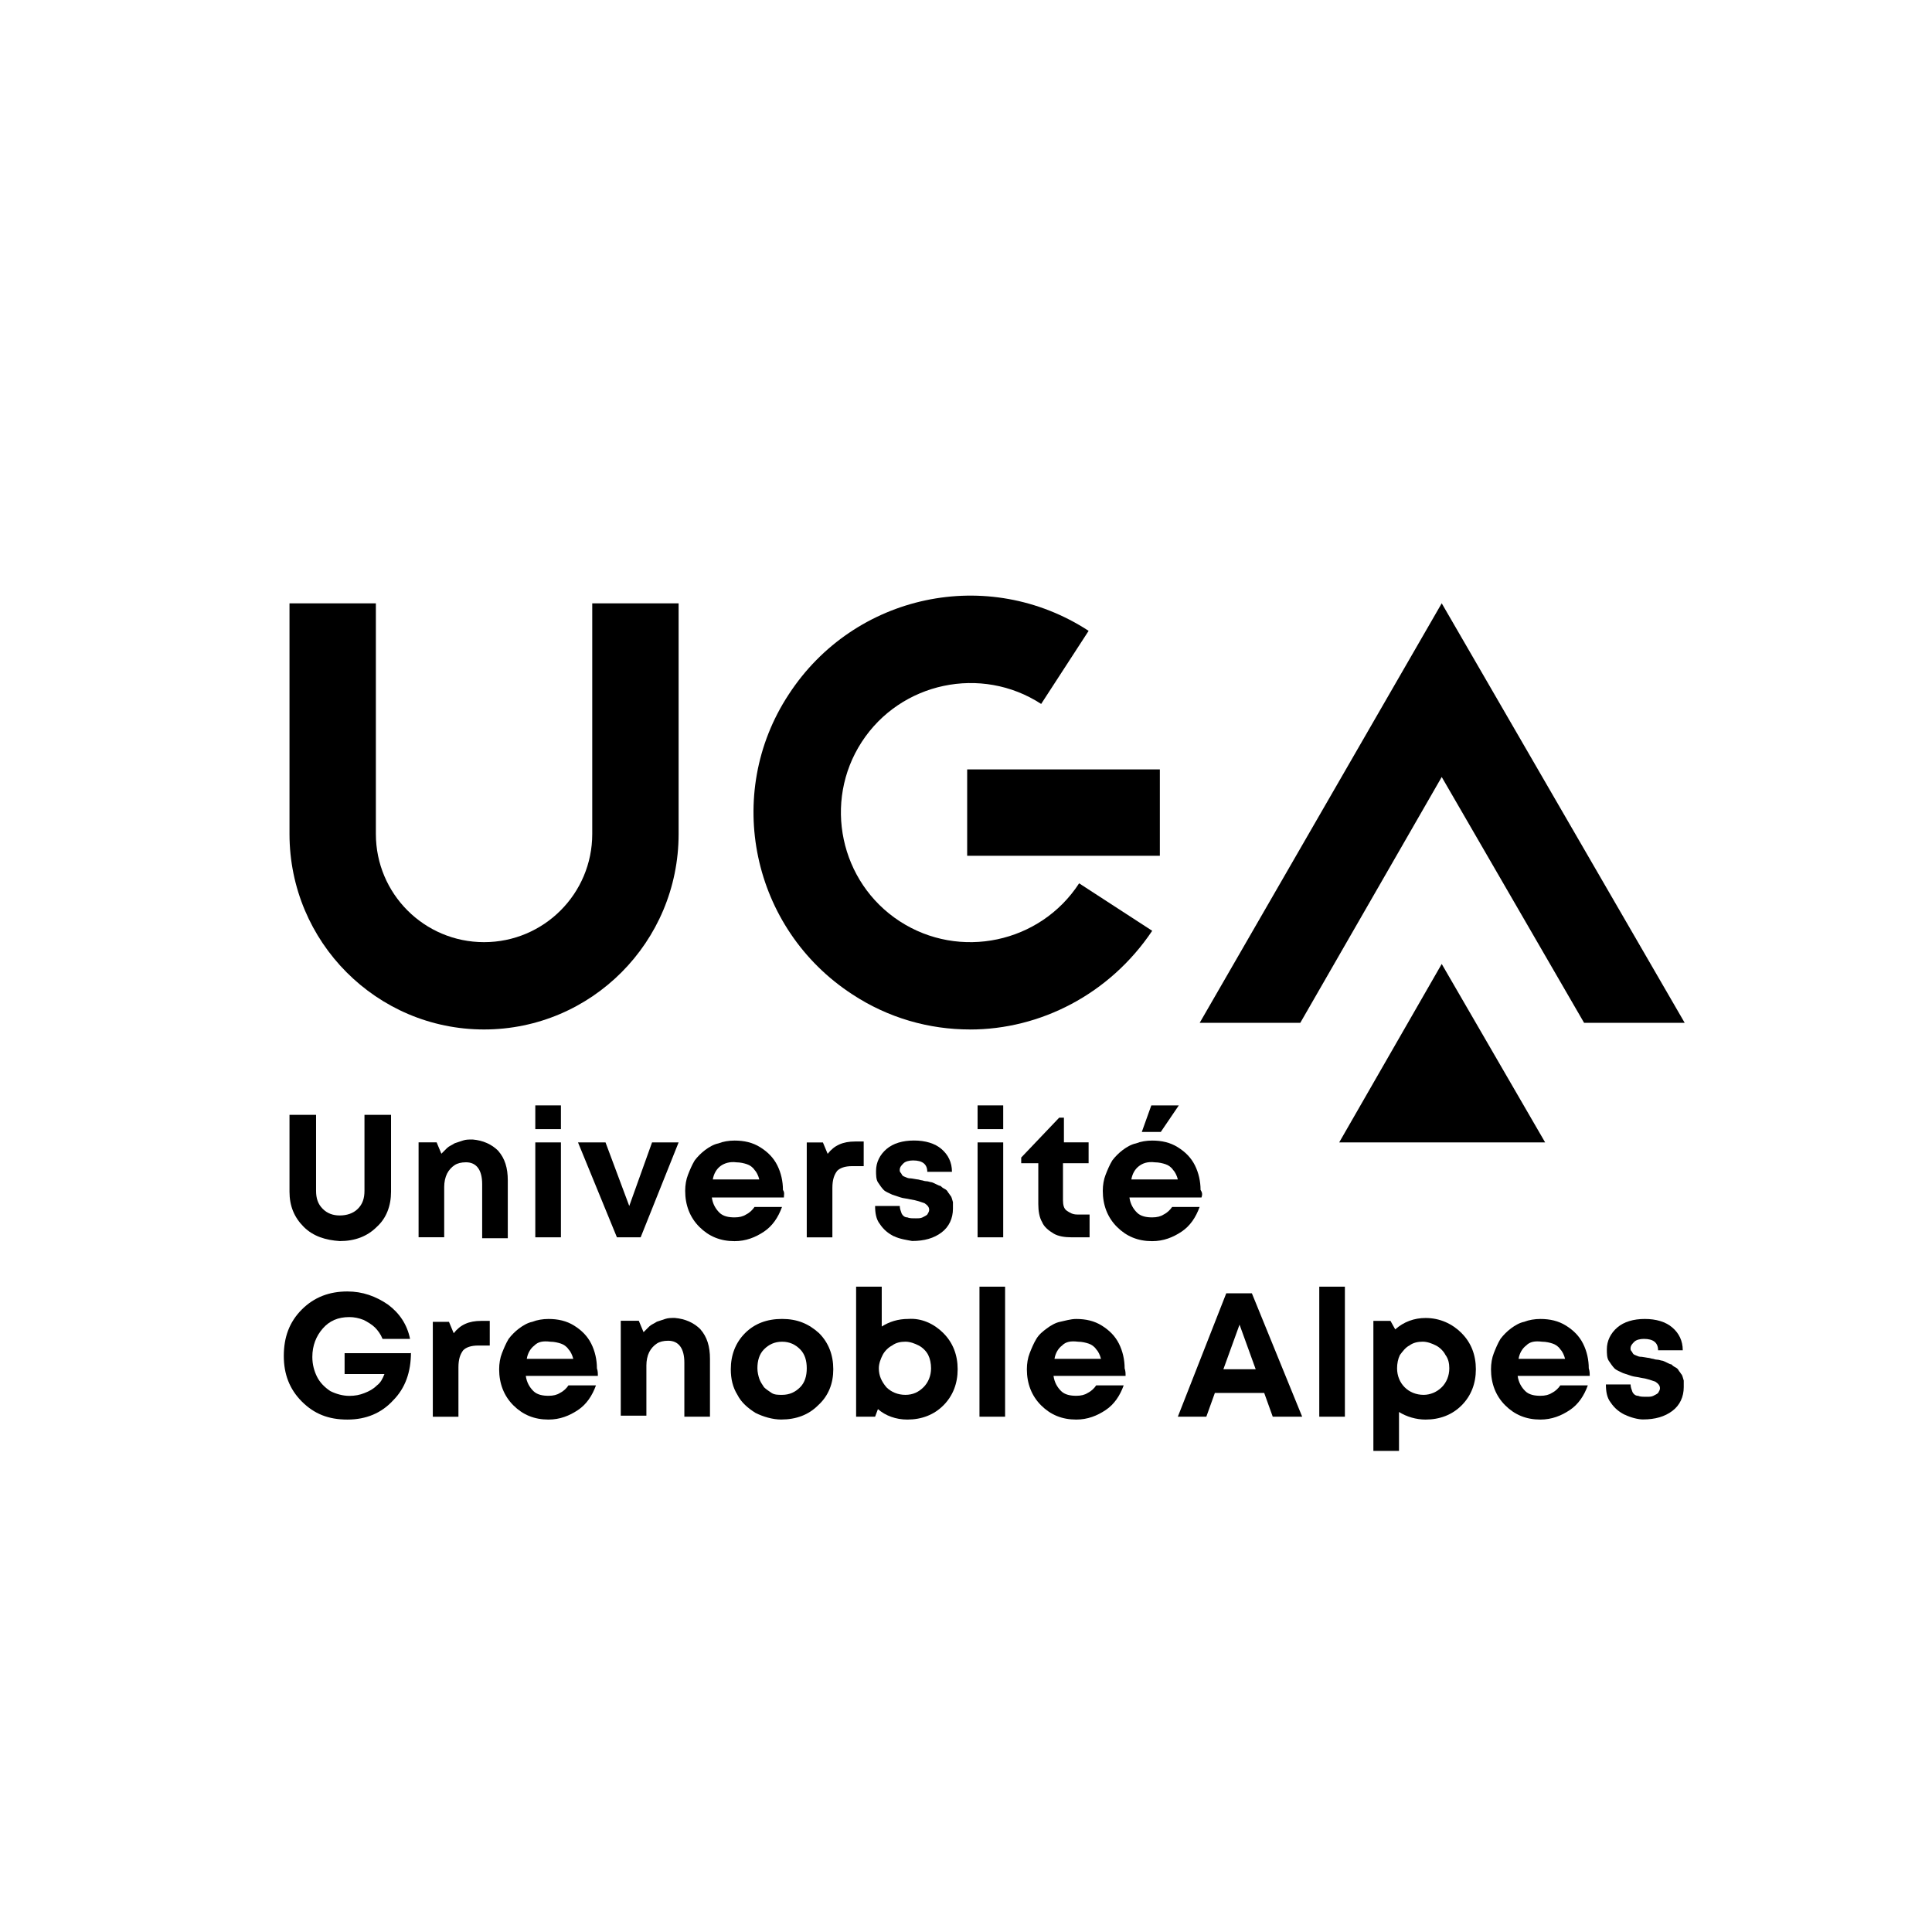 <?xml version="1.0" encoding="UTF-8"?>
<svg xmlns="http://www.w3.org/2000/svg" width="512" height="512" viewBox="0 0 512 512">
  <g id="Calque_1_copy" data-name="Calque 1 copy">
    <path d="M128.28,272.82c-28.42,0-51.56-23.14-51.56-51.81v-61.12h22.89v61.12c0,15.85,12.83,28.67,28.67,28.67s28.67-12.83,28.67-28.67v-61.12h22.89v61.12c0,28.67-23.14,51.81-51.56,51.81Z"/>
    <polygon points="382.07 205.91 419.8 271.06 446.46 271.06 382.07 159.88 317.93 271.06 344.59 271.06 382.07 205.91"/>
    <path d="M257.06,272.82c-10.82,0-21.63-3.02-31.19-9.31-26.66-17.36-34.21-53.07-16.85-79.48,17.36-26.66,52.82-34.21,79.48-16.85l-12.58,19.37c-15.85-10.31-37.23-5.79-47.54,10.06-10.31,15.85-5.79,37.23,10.06,47.54,15.85,10.31,37.23,5.79,47.54-10.06l19.37,12.58c-11.32,16.85-29.68,26.16-48.29,26.16Z"/>
    <rect x="256.31" y="203.9" width="51.06" height="22.89"/>
    <g>
      <path d="M80.49,325.13c-2.52-2.52-3.77-5.53-3.77-9.31v-20.37h7.04v20.12c0,2.01.5,3.52,1.76,4.78s2.77,1.76,4.53,1.76,3.52-.5,4.78-1.76,1.76-2.77,1.76-4.78v-20.12h7.04v20.37c0,3.77-1.26,7.04-3.77,9.31-2.52,2.52-5.79,3.77-9.81,3.77-3.77-.25-7.04-1.26-9.56-3.77Z"/>
      <path d="M132.05,305.01c1.76,2.01,2.52,4.53,2.52,7.8v15.34h-6.79v-14.34c0-3.77-1.51-5.79-4.28-5.79-1.26,0-2.26.25-3.02.75-.75.5-1.51,1.26-2.01,2.26-.5,1.01-.75,2.26-.75,3.52v13.33h-6.79v-25.15h4.78l1.26,3.02c.5-.5,1.01-1.01,1.51-1.51.5-.5,1.26-.75,2.01-1.26.75-.25,1.51-.5,2.26-.75s1.51-.25,2.52-.25c2.77.25,5.03,1.26,6.79,3.02Z"/>
      <path d="M141.86,292.94h6.79v6.29h-6.79v-6.29ZM141.86,302.75h6.79v25.15h-6.79v-25.15Z"/>
      <path d="M179.84,302.75l-10.06,25.15h-6.29l-10.31-25.15h7.29l6.29,16.85,6.04-16.85s7.04,0,7.04,0Z"/>
      <path d="M207.76,317.34h-19.12c.25,1.76,1.01,3.02,2.01,4.02,1.01,1.01,2.52,1.26,4.02,1.26,1.26,0,2.26-.25,3.02-.75,1.01-.5,1.76-1.26,2.26-2.01h7.29c-1.01,2.77-2.52,5.03-4.78,6.54s-4.78,2.52-7.8,2.52c-3.77,0-6.79-1.26-9.31-3.77s-3.77-5.79-3.77-9.56c0-1.51.25-3.02.75-4.28s1.01-2.52,1.76-3.77c.75-1.01,1.76-2.01,2.77-2.77,1.01-.75,2.26-1.51,3.52-1.76,1.26-.5,2.77-.75,4.28-.75,2.52,0,4.78.5,6.79,1.76s3.52,2.77,4.53,4.78c1.01,2.01,1.51,4.28,1.51,6.54.5.75.25,1.26.25,2.01ZM190.91,309.04c-1.01.75-1.76,2.01-2.01,3.52h12.32c-.25-1.01-.75-2.01-1.26-2.52-.5-.75-1.26-1.26-2.01-1.51s-1.76-.5-2.77-.5c-1.76-.25-3.27.25-4.28,1.01Z"/>
      <path d="M228.89,302.75v6.29h-3.02c-2.01,0-3.27.5-4.02,1.26-.75,1.01-1.26,2.26-1.26,4.53v13.08h-6.79v-25.15h4.28l1.26,3.02c1.76-2.26,4.02-3.27,7.29-3.27h2.26v.25Z"/>
      <path d="M236.94,327.65c-1.51-.75-2.77-1.76-3.77-3.27-1.01-1.26-1.26-3.02-1.26-4.78h6.54c0,.75.25,1.26.5,2.01.25.5.75,1.01,1.51,1.01.5.25,1.26.25,2.26.25.75,0,1.26,0,1.76-.25s1.01-.5,1.26-.75c.25-.5.5-.75.5-1.26,0-.75-.5-1.26-1.26-1.76-.75-.25-2.01-.75-3.77-1.01-1.01-.25-1.76-.25-2.52-.5s-1.51-.5-2.26-.75c-1.01-.5-1.76-.75-2.26-1.26-.5-.5-1.01-1.26-1.51-2.01-.5-.75-.5-2.01-.5-3.02,0-2.26,1.01-4.28,2.77-5.79,1.76-1.51,4.28-2.26,7.29-2.26s5.53.75,7.29,2.26c1.76,1.51,2.77,3.52,2.77,6.04h-6.54c0-2.01-1.26-3.02-3.77-3.02-1.01,0-2.01.25-2.52.75s-1.01,1.01-1.01,1.76c0,.25,0,.5.25.75s.25.5.5.75.5.25,1.01.5,1.01.25,1.26.25l1.51.25c.5,0,1.01.25,1.26.25s.75.25,1.26.25,1.01.25,1.26.25.75.25,1.26.5c.5.25,1.01.5,1.26.5.25.25.5.5,1.01.75.5.25.75.5,1.01,1.01.25.25.5.75.75,1.01.25.5.25.75.5,1.51v1.76c0,2.52-1.01,4.78-3.02,6.29-2.01,1.51-4.53,2.26-7.8,2.26-1.26-.25-3.27-.5-4.78-1.26Z"/>
      <path d="M259.07,292.94h6.79v6.29h-6.79v-6.29ZM259.07,302.75h6.79v25.15h-6.79v-25.15Z"/>
      <path d="M288.75,321.86v6.04h-4.78c-1.76,0-3.52-.25-4.78-1.01s-2.52-1.76-3.02-3.02c-.75-1.26-1.01-3.02-1.01-4.78v-10.82h-4.53v-1.51l10.06-10.56h1.26v6.54h6.54v5.53h-6.79v9.81c0,1.26.25,2.26,1.01,2.77s1.51,1.01,2.77,1.01h3.27Z"/>
      <path d="M318.43,317.34h-19.12c.25,1.76,1.01,3.02,2.01,4.02s2.52,1.26,4.02,1.26c1.26,0,2.26-.25,3.02-.75,1.01-.5,1.76-1.26,2.26-2.01h7.29c-1.01,2.77-2.52,5.03-4.78,6.54s-4.78,2.52-7.8,2.52c-3.77,0-6.79-1.26-9.31-3.77s-3.77-5.79-3.77-9.56c0-1.51.25-3.02.75-4.28.5-1.26,1.01-2.52,1.76-3.77.75-1.01,1.76-2.01,2.77-2.77s2.26-1.51,3.52-1.76c1.26-.5,2.77-.75,4.28-.75,2.52,0,4.78.5,6.79,1.76,2.01,1.26,3.52,2.77,4.53,4.78,1.01,2.01,1.51,4.28,1.51,6.54.5.75.5,1.26.25,2.01ZM301.83,309.04c-1.01.75-1.76,2.01-2.01,3.52h12.32c-.25-1.01-.75-2.01-1.26-2.52-.5-.75-1.26-1.26-2.01-1.51s-1.76-.5-2.77-.5c-2.01-.25-3.27.25-4.28,1.01ZM307.62,299.98h-5.03l2.52-7.04h7.29l-4.78,7.04Z"/>
      <path d="M108.91,358.34c0,5.28-1.51,9.56-4.78,12.83-3.02,3.27-7.04,5.03-12.07,5.03s-8.8-1.51-12.07-4.78c-3.27-3.27-4.78-7.29-4.78-12.07,0-5.03,1.51-9.05,4.78-12.32,3.27-3.27,7.29-4.78,12.07-4.78,4.02,0,7.55,1.26,10.82,3.52,3.02,2.26,5.03,5.28,5.79,9.05h-7.29c-.5-1.26-1.26-2.26-2.01-3.02-.75-.75-2.01-1.51-3.02-2.01-1.26-.5-2.52-.75-3.77-.75-3.02,0-5.28,1.01-7.04,3.02-1.76,2.01-2.77,4.53-2.77,7.55,0,2.01.5,3.77,1.26,5.28s2.01,2.77,3.52,3.77c1.51.75,3.27,1.26,5.03,1.26,1.51,0,2.77-.25,4.02-.75,1.26-.5,2.26-1.01,3.27-2.01,1.01-.75,1.51-1.76,2.01-3.02h-10.56v-5.53h17.61v-.25Z"/>
      <path d="M129.79,350.04v6.54h-3.02c-2.01,0-3.27.5-4.02,1.26-.75,1.01-1.26,2.26-1.26,4.53v13.08h-6.79v-25.15h4.28l1.26,3.02c1.76-2.26,4.02-3.27,7.29-3.27,0,0,2.26,0,2.26,0Z"/>
      <path d="M158.46,364.62h-19.12c.25,1.76,1.01,3.02,2.01,4.02s2.52,1.26,4.02,1.26c1.26,0,2.26-.25,3.02-.75,1.01-.5,1.76-1.26,2.26-2.01h7.29c-1.01,2.77-2.52,5.03-4.78,6.54-2.26,1.51-4.78,2.52-7.8,2.52-3.77,0-6.79-1.26-9.31-3.77s-3.77-5.79-3.77-9.56c0-1.51.25-3.02.75-4.28.5-1.26,1.01-2.52,1.76-3.77.75-1.01,1.76-2.01,2.77-2.77,1.01-.75,2.26-1.51,3.52-1.76,1.26-.5,2.77-.75,4.28-.75,2.52,0,4.78.5,6.79,1.76s3.52,2.77,4.53,4.78,1.51,4.28,1.51,6.54c.25.75.25,1.26.25,2.01ZM141.61,356.58c-1.01.75-1.76,2.01-2.01,3.52h12.32c-.25-1.01-.75-2.01-1.26-2.52-.5-.75-1.26-1.26-2.01-1.51s-1.76-.5-2.77-.5c-2.01-.25-3.27,0-4.28,1.01Z"/>
      <path d="M185.63,352.3c1.76,2.01,2.52,4.53,2.52,7.8v15.34h-6.79v-14.34c0-3.77-1.51-5.79-4.28-5.79-1.26,0-2.26.25-3.02.75-.75.5-1.51,1.26-2.01,2.26s-.75,2.26-.75,3.52v13.33h-6.79v-25.15h4.78l1.26,3.02c.5-.5,1.01-1.01,1.51-1.51.5-.5,1.26-.75,2.01-1.26.75-.25,1.51-.5,2.26-.75.75-.25,1.51-.25,2.52-.25,2.77.25,5.03,1.26,6.79,3.02Z"/>
      <path d="M200.21,374.43c-2.01-1.26-3.77-2.77-4.78-4.78-1.26-2.01-1.76-4.28-1.76-6.79,0-3.77,1.26-7.04,3.77-9.56s5.79-3.77,9.81-3.77,7.04,1.26,9.81,3.77c2.52,2.52,3.77,5.79,3.77,9.56s-1.26,7.04-4.02,9.56c-2.52,2.52-5.79,3.77-9.81,3.77-2.26,0-4.78-.75-6.79-1.76ZM212.04,367.64c1.26-1.26,1.76-3.02,1.76-5.03s-.5-3.77-1.76-5.03-2.77-2.01-4.78-2.01-3.52.75-4.78,2.01-1.76,3.02-1.76,5.03c0,1.01.25,2.01.5,2.77.25.75.75,1.51,1.26,2.26.5.5,1.26,1.01,2.01,1.51s1.76.5,2.77.5c2.01,0,3.52-.75,4.78-2.01Z"/>
      <path d="M250.02,353.31c2.52,2.52,3.77,5.79,3.77,9.56s-1.26,7.04-3.77,9.56-5.79,3.77-9.56,3.77c-3.02,0-5.79-1.01-7.8-2.77l-.75,2.01h-5.03v-34.46h6.79v10.56c2.01-1.26,4.28-2.01,7.04-2.01,3.52-.25,6.79,1.26,9.31,3.77ZM244.73,367.64c1.26-1.26,2.01-3.02,2.01-5.03,0-1.26-.25-2.52-.75-3.52-.5-1.01-1.51-2.01-2.52-2.52s-2.26-1.01-3.52-1.01-2.52.25-3.52,1.01c-1.01.5-2.01,1.51-2.52,2.52s-1.01,2.26-1.01,3.52c0,2.01.75,3.52,2.01,5.03,1.26,1.26,3.02,2.01,5.03,2.01,2.01,0,3.52-.75,4.78-2.01Z"/>
      <path d="M259.57,340.98h6.79v34.46h-6.79v-34.46Z"/>
      <path d="M298.31,364.62h-19.12c.25,1.76,1.01,3.02,2.01,4.02s2.52,1.26,4.02,1.26c1.26,0,2.26-.25,3.02-.75,1.01-.5,1.76-1.26,2.26-2.01h7.29c-1.01,2.77-2.52,5.03-4.78,6.54s-4.78,2.52-7.8,2.52c-3.77,0-6.79-1.26-9.31-3.77s-3.77-5.79-3.77-9.56c0-1.51.25-3.02.75-4.28.5-1.26,1.01-2.52,1.76-3.77s1.76-2.01,2.77-2.77c1.01-.75,2.26-1.51,3.52-1.76s2.77-.75,4.28-.75c2.52,0,4.78.5,6.79,1.76,2.01,1.26,3.52,2.77,4.53,4.78s1.51,4.28,1.51,6.54c.25.75.25,1.26.25,2.01ZM281.46,356.58c-1.01.75-1.76,2.01-2.01,3.52h12.32c-.25-1.01-.75-2.01-1.26-2.52-.5-.75-1.26-1.26-2.01-1.51s-1.76-.5-2.77-.5c-2.01-.25-3.27,0-4.28,1.01Z"/>
      <path d="M335.03,369.15h-13.08l-2.26,6.29h-7.55l12.83-32.7h6.79l13.33,32.7h-7.8l-2.26-6.29ZM324.22,362.86h8.55l-4.28-11.82-4.28,11.82Z"/>
      <path d="M349.62,340.98h6.79v34.46h-6.79v-34.46Z"/>
      <path d="M387.35,353.31c2.52,2.52,3.77,5.79,3.77,9.56s-1.26,7.04-3.77,9.56-5.79,3.77-9.56,3.77c-2.52,0-5.03-.75-7.04-2.01v10.31h-6.79v-34.46h4.53l1.26,2.26c2.26-2.01,5.03-3.02,8.05-3.02,3.77,0,7.04,1.51,9.56,4.02ZM382.07,367.64c1.26-1.26,2.01-3.02,2.01-5.03,0-1.26-.25-2.52-1.01-3.52-.5-1.01-1.51-2.01-2.52-2.52s-2.26-1.01-3.52-1.01-2.52.25-3.52,1.01c-1.01.5-1.76,1.51-2.52,2.52-.5,1.01-.75,2.26-.75,3.52,0,2.01.75,3.77,2.01,5.03s3.02,2.01,5.03,2.01c1.76,0,3.52-.75,4.78-2.01Z"/>
      <path d="M421.31,364.62h-19.12c.25,1.76,1.01,3.02,2.01,4.02,1.01,1.01,2.52,1.26,4.02,1.26,1.26,0,2.26-.25,3.02-.75,1.01-.5,1.76-1.26,2.26-2.01h7.29c-1.01,2.77-2.52,5.03-4.78,6.54s-4.78,2.52-7.8,2.52c-3.77,0-6.79-1.26-9.31-3.77s-3.77-5.79-3.77-9.56c0-1.51.25-3.02.75-4.28s1.01-2.52,1.76-3.77c.75-1.01,1.76-2.01,2.77-2.77,1.01-.75,2.26-1.51,3.52-1.76,1.26-.5,2.77-.75,4.28-.75,2.52,0,4.78.5,6.79,1.76s3.52,2.77,4.53,4.78c1.01,2.01,1.51,4.28,1.51,6.54.25.75.25,1.26.25,2.01ZM404.45,356.58c-1.01.75-1.76,2.01-2.01,3.52h12.32c-.25-1.01-.75-2.01-1.26-2.52-.5-.75-1.26-1.26-2.01-1.51s-1.76-.5-2.77-.5c-2.01-.25-3.27,0-4.28,1.01Z"/>
      <path d="M430.61,374.94c-1.51-.75-2.77-1.76-3.77-3.27-1.01-1.26-1.26-3.02-1.26-4.78h6.54c0,.75.25,1.26.5,2.01.25.5.75,1.01,1.51,1.01.5.25,1.26.25,2.26.25.75,0,1.26,0,1.76-.25s1.01-.5,1.26-.75c.25-.5.5-.75.5-1.26,0-.75-.5-1.26-1.26-1.76-.75-.25-2.01-.75-3.77-1.01-1.01-.25-1.76-.25-2.52-.5s-1.51-.5-2.26-.75c-1.01-.5-1.76-.75-2.26-1.26s-1.01-1.26-1.51-2.01c-.5-.75-.5-2.01-.5-3.02,0-2.26,1.01-4.28,2.77-5.79,1.76-1.51,4.28-2.26,7.29-2.26s5.53.75,7.29,2.26,2.77,3.52,2.77,6.04h-6.54c0-2.01-1.26-3.02-3.77-3.02-1.01,0-2.01.25-2.52.75-.5.5-1.01,1.01-1.01,1.76,0,.25,0,.5.25.75.25.25.25.5.5.75.25.25.5.25,1.01.5s1.01.25,1.26.25l1.51.25c.5,0,1.01.25,1.26.25s.75.25,1.26.25,1.01.25,1.26.25.75.25,1.26.5,1.01.5,1.26.5c.25.25.5.5,1.01.75.5.25.75.5,1.01,1.01.25.25.5.75.75,1.01.25.5.25.75.5,1.51v1.76c0,2.52-1.01,4.78-3.02,6.29s-4.53,2.26-7.8,2.26c-1.26,0-3.27-.5-4.78-1.26Z"/>
    </g>
  </g>
  <g id="Layer_2_copy" data-name="Layer 2 copy">
    <polygon points="382.07 255.46 354.9 302.75 409.48 302.75 382.07 255.46"/>
  </g>
</svg>